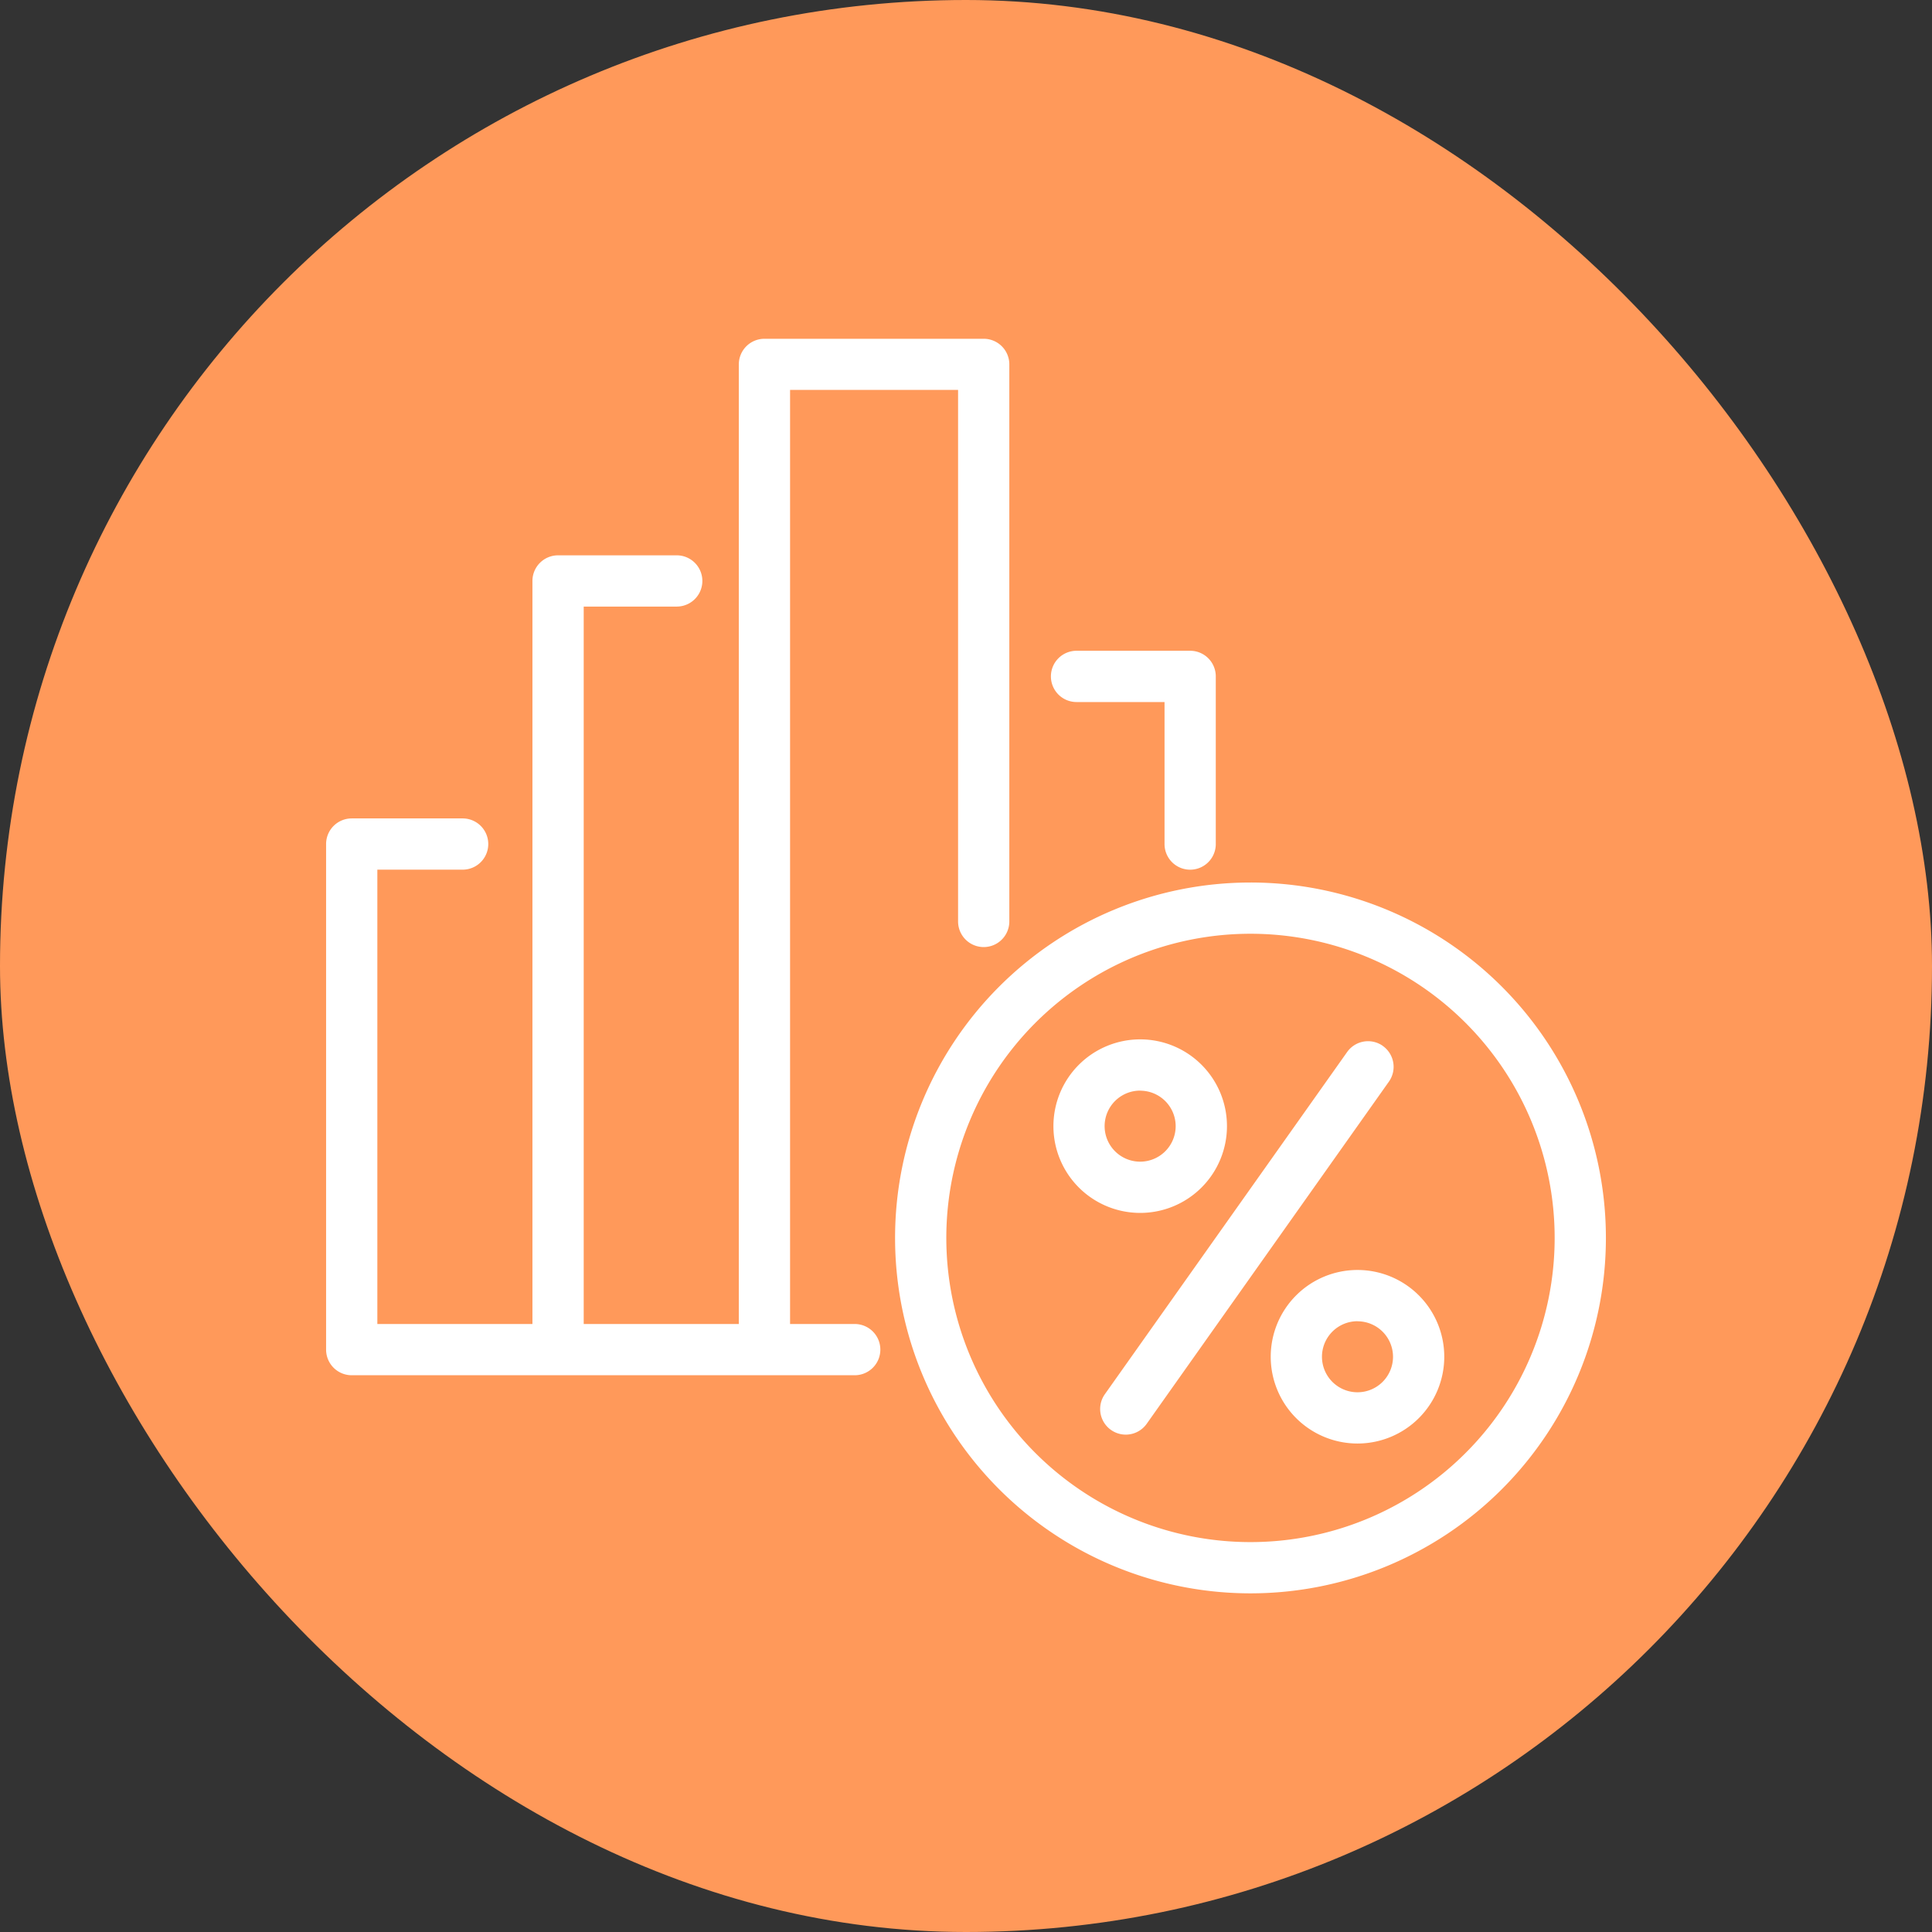 <svg xmlns="http://www.w3.org/2000/svg" width="80" height="80" viewBox="0 0 80 80"><rect x="0" y="0" width="80" height="80" fill="#333333" stroke="none"/><g transform="translate(-260 -2571)"><rect width="80" height="80" rx="40" transform="translate(260 2571)" fill="#ff995a"/><path d="M31.211,16.3a1.061,1.061,0,0,1,1.061-1.061h9.079A1.061,1.061,0,0,1,42.412,16.3V39.366a1.061,1.061,0,0,1-2.122,0V17.357H33.333V56.035H36.01a1.061,1.061,0,0,1,0,2.122H15.182A1.061,1.061,0,0,1,14.121,57.1V36.162A1.061,1.061,0,0,1,15.182,35.1h4.593a1.061,1.061,0,1,1,0,2.122H16.243V56.035h6.422V25.267a1.061,1.061,0,0,1,1.061-1.061H28.64a1.061,1.061,0,0,1,0,2.122H24.788V56.035h6.422ZM44.134,29.22A1.061,1.061,0,0,1,45.2,28.158h4.7a1.061,1.061,0,0,1,1.061,1.061v6.943a1.061,1.061,0,1,1-2.122,0V30.281H45.2A1.061,1.061,0,0,1,44.134,29.22ZM52.4,39.876A12.595,12.595,0,1,0,64.993,52.471,12.595,12.595,0,0,0,52.4,39.876ZM37.681,52.471A14.717,14.717,0,1,1,52.4,67.188,14.717,14.717,0,0,1,37.681,52.471Zm10.15-6.1A1.471,1.471,0,1,0,49.3,47.845,1.471,1.471,0,0,0,47.831,46.374Zm-3.593,1.471a3.593,3.593,0,1,1,3.593,3.593A3.593,3.593,0,0,1,44.238,47.845ZM57.876,44.52A1.061,1.061,0,0,1,58.129,46L48.1,60.168a1.061,1.061,0,0,1-1.732-1.226L56.4,44.773a1.061,1.061,0,0,1,1.479-.253Zm-1.047,11.4A1.471,1.471,0,1,0,58.3,57.394,1.471,1.471,0,0,0,56.83,55.923Zm-3.593,1.471a3.593,3.593,0,1,1,3.593,3.593A3.593,3.593,0,0,1,53.236,57.394Z" transform="translate(259.382 2569.789)" fill="#fff" fill-rule="evenodd"/></g></svg>